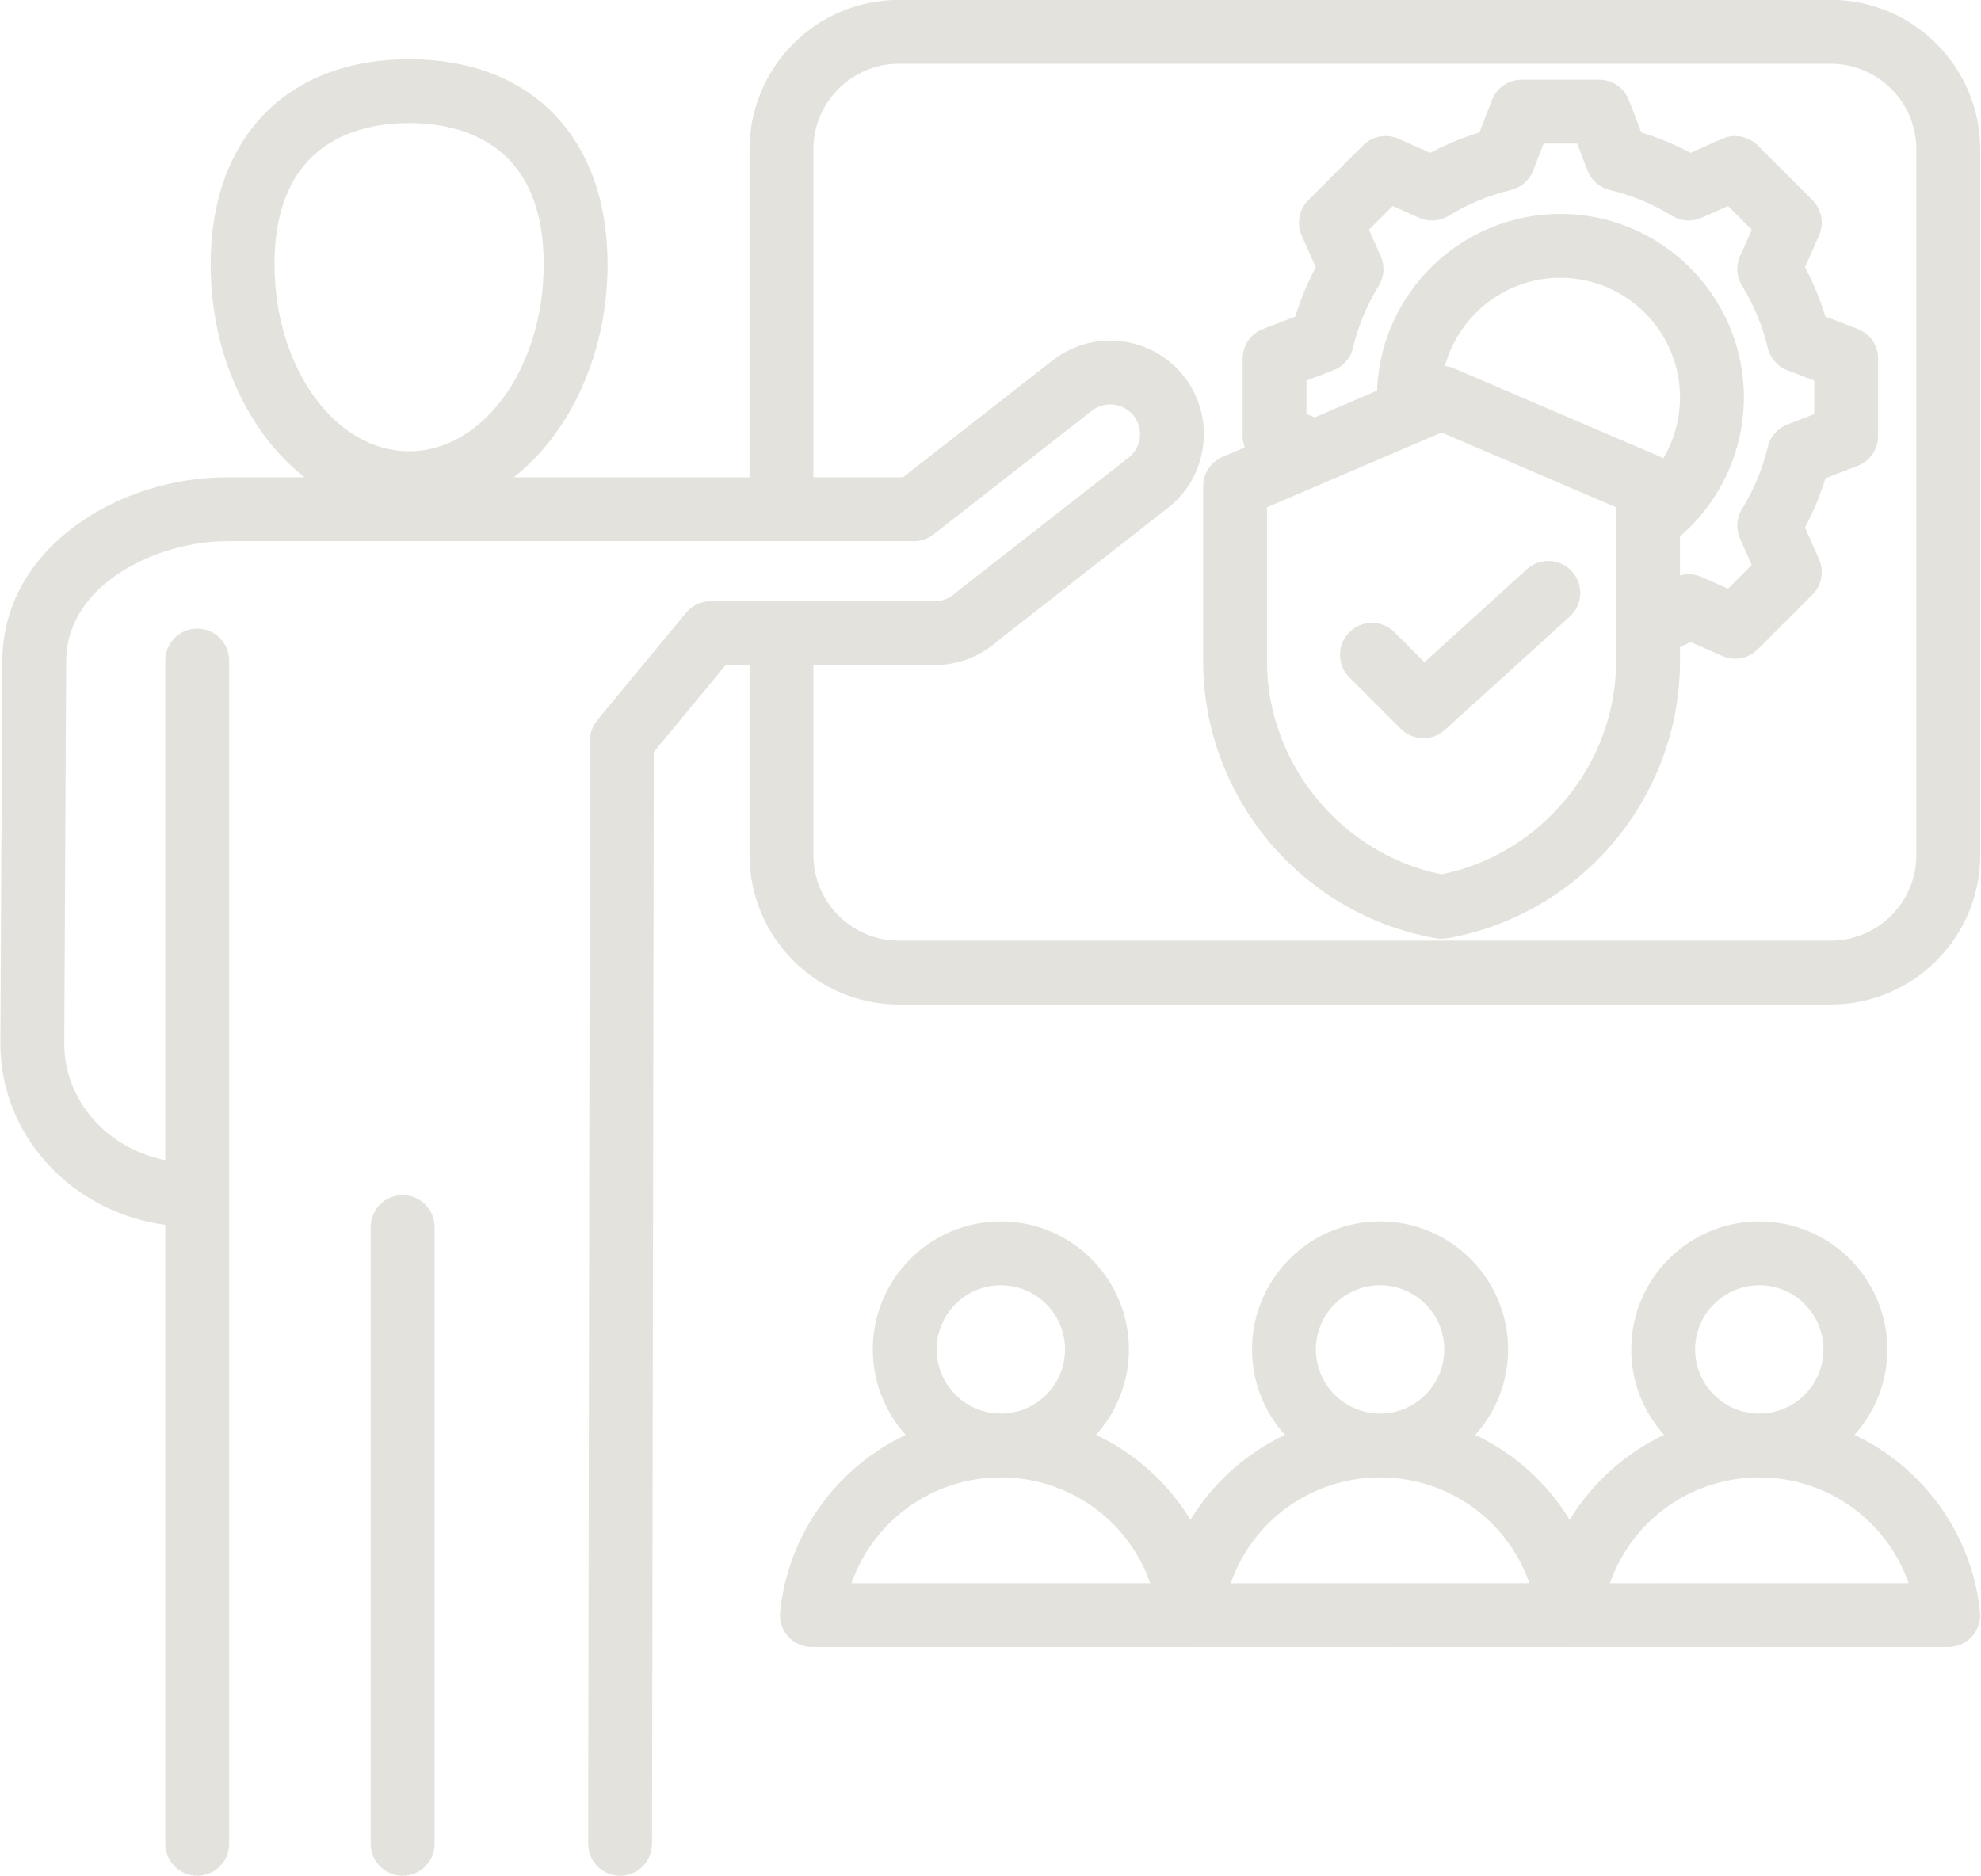<?xml version="1.0" encoding="UTF-8" standalone="no"?><svg xmlns="http://www.w3.org/2000/svg" xmlns:xlink="http://www.w3.org/1999/xlink" fill="#e4e2dd" height="470.1" preserveAspectRatio="xMidYMid meet" version="1" viewBox="7.9 21.0 496.3 470.1" width="496.3" zoomAndPan="magnify"><g id="change1_1"><path d="M466.551,20.969H233.128c-20.65,0-37.451,16.8-37.451,37.449v82.188h-59.075c14.101-11.1,23.511-30.862,23.511-53.357 c0-31.71-19.05-51.409-49.716-51.409c-30.667,0-49.717,19.699-49.717,51.409c0,22.495,9.41,42.257,23.511,53.357H64.63 c-26.893,0-56.006,17.559-56.149,45.927L8,282.355c-0.06,11.855,4.636,23.139,13.224,31.77c7.498,7.535,17.482,12.394,28.084,13.804 v155.103c0,4.418,3.582,8,8,8s8-3.582,8-8V186.521c0-4.418-3.582-8-8-8s-8,3.582-8,8v125.203 c-6.338-1.257-12.224-4.344-16.742-8.884c-5.562-5.591-8.604-12.837-8.566-20.404l0.48-95.822 c0.098-19.579,23.38-30.007,40.149-30.007h172.238c1.785,0,3.519-0.598,4.926-1.696l39.665-30.997 c3.243-2.53,7.941-1.954,10.472,1.287c2.532,3.241,1.955,7.938-1.288,10.472l-42.886,33.513c-0.18,0.141-0.354,0.289-0.522,0.445 c-1.395,1.297-3.211,2.011-5.116,2.011h-56.169c-2.385,0-4.646,1.064-6.166,2.902l-22.252,26.914 c-1.183,1.431-1.832,3.229-1.834,5.085l-0.447,276.477c-0.007,4.418,3.569,8.006,7.987,8.013c0.004,0,0.008,0,0.013,0 c4.412,0,7.992-3.573,8-7.987l0.442-273.604l18.023-21.799h5.962v47.624c0,20.649,16.8,37.448,37.451,37.448h233.423 c20.649,0,37.449-16.799,37.449-37.448V58.418C504,37.769,487.201,20.969,466.551,20.969z M76.681,87.249 c0-30.809,21.125-35.409,33.717-35.409c12.592,0,33.716,4.601,33.716,35.409c0,25.82-15.125,46.827-33.716,46.827 S76.681,113.069,76.681,87.249z M488,235.265c0,11.826-9.622,21.448-21.449,21.448H233.128c-11.828,0-21.451-9.622-21.451-21.448 v-47.624h30.44c5.834,0,11.406-2.142,15.733-6.039l42.642-33.321c10.194-7.963,12.009-22.735,4.047-32.93 c-7.962-10.192-22.734-12.009-32.931-4.046l-37.496,29.302h-22.435V58.418c0-11.827,9.623-21.449,21.451-21.449h233.423 c11.827,0,21.449,9.622,21.449,21.449V235.265z M116.773,328.473v154.559c0,4.418-3.582,8-8,8s-8-3.582-8-8V328.473 c0-4.418,3.582-8,8-8S116.773,324.055,116.773,328.473z M473.301,103.42l-8.082-3.111c-1.302-4.271-3.015-8.402-5.119-12.347 l3.518-7.92c1.343-3.024,0.686-6.563-1.655-8.904l-13.705-13.705c-2.339-2.34-5.879-2.994-8.904-1.654l-7.923,3.52 c-3.945-2.104-8.072-3.814-12.341-5.117l-3.112-8.085c-1.188-3.088-4.156-5.126-7.466-5.126h-19.382 c-3.309,0-6.277,2.038-7.466,5.126l-3.112,8.085c-4.27,1.303-8.397,3.014-12.341,5.117l-7.923-3.52 c-3.024-1.343-6.564-0.686-8.904,1.654l-13.706,13.705c-2.34,2.341-2.998,5.88-1.654,8.904l3.519,7.923 c-2.104,3.943-3.815,8.072-5.118,12.343l-8.084,3.112c-3.088,1.188-5.126,4.156-5.126,7.466v19.382c0,0.988,0.201,1.938,0.538,2.827 l-5.584,2.393c-2.941,1.261-4.849,4.153-4.849,7.354v43.906c0,16.504,5.91,32.601,16.641,45.323 c10.7,12.686,25.516,21.228,41.718,24.052c0.455,0.079,0.915,0.119,1.374,0.119s0.919-0.04,1.374-0.119 c16.203-2.824,31.019-11.366,41.718-24.052c10.731-12.723,16.641-28.819,16.641-45.323v-3.56c0.891-0.427,1.777-0.867,2.649-1.331 l7.92,3.519c1.044,0.464,2.149,0.688,3.246,0.688c2.08,0,4.126-0.811,5.659-2.343l13.705-13.705c2.34-2.341,2.998-5.88,1.654-8.904 l-3.519-7.924c2.104-3.944,3.815-8.072,5.117-12.341l8.085-3.112c3.089-1.188,5.126-4.156,5.126-7.466v-19.382 C478.427,107.576,476.389,104.608,473.301,103.42z M412.785,186.747c0,25.615-18.704,48.305-43.733,53.354 c-25.029-5.05-43.733-27.739-43.733-53.354v-38.631l38.749-16.606c0.012-0.005,0.025-0.01,0.037-0.016l4.947-2.12l43.733,18.742 V186.747z M424.604,135.834c-0.22-0.12-0.435-0.247-0.668-0.347l-51.733-22.171c-0.74-0.317-1.516-0.515-2.301-0.599 c3.462-12.725,15.111-22.111,28.918-22.111c16.526,0,29.971,13.444,29.971,29.97C428.79,126.01,427.304,131.27,424.604,135.834z M462.427,124.774l-6.74,2.595c-2.462,0.947-4.298,3.048-4.909,5.614c-1.307,5.493-3.477,10.726-6.448,15.552 c-1.383,2.247-1.57,5.03-0.499,7.441l2.935,6.608l-5.937,5.937l-6.604-2.934c-1.734-0.771-3.659-0.88-5.44-0.371v-9.804 c10.082-8.688,16.005-21.41,16.005-34.837c0-25.348-20.623-45.97-45.971-45.97c-24.783,0-45.036,19.716-45.927,44.285l-15.597,6.685 l-2.082-0.801v-8.396l6.739-2.595c2.461-0.947,4.298-3.048,4.909-5.613c1.308-5.497,3.478-10.73,6.448-15.555 c1.383-2.246,1.57-5.03,0.499-7.441l-2.934-6.607l5.937-5.937l6.608,2.936c2.412,1.071,5.196,0.884,7.442-0.499 c4.825-2.972,10.058-5.141,15.553-6.449c2.566-0.61,4.666-2.447,5.613-4.908l2.595-6.74h8.396l2.594,6.74 c0.947,2.461,3.047,4.298,5.613,4.908c5.495,1.309,10.727,3.478,15.553,6.449c2.246,1.383,5.029,1.567,7.442,0.499l6.608-2.936 l5.937,5.937l-2.934,6.605c-1.071,2.411-0.884,5.196,0.5,7.442c2.971,4.824,5.141,10.058,6.449,15.556 c0.611,2.566,2.447,4.667,4.909,5.614l6.737,2.594V124.774z M364.768,186.934l25.663-23.289c3.272-2.971,8.331-2.725,11.301,0.548 c2.969,3.271,2.724,8.331-0.548,11.3l-31.307,28.411c-1.528,1.388-3.453,2.076-5.375,2.076c-2.052,0-4.1-0.785-5.658-2.343 l-12.89-12.89c-3.124-3.125-3.124-8.189,0-11.314c3.124-3.123,8.189-3.123,11.313,0L364.768,186.934z M472.503,380.565 c5.111-5.684,8.228-13.196,8.228-21.424c0-17.688-14.39-32.078-32.078-32.078s-32.078,14.391-32.078,32.078 c0,8.228,3.117,15.74,8.228,21.424c-9.787,4.631-18.019,12.036-23.652,21.276c-5.633-9.24-13.865-16.645-23.651-21.276 c5.111-5.684,8.228-13.196,8.228-21.424c0-17.688-14.39-32.078-32.078-32.078c-17.688,0-32.078,14.391-32.078,32.078 c0,8.228,3.117,15.74,8.228,21.424c-9.787,4.631-18.019,12.036-23.652,21.276c-5.633-9.24-13.865-16.645-23.651-21.276 c5.111-5.684,8.228-13.196,8.228-21.424c0-17.688-14.39-32.078-32.078-32.078s-32.078,14.391-32.078,32.078 c0,8.228,3.117,15.74,8.228,21.424c-16.999,8.044-29.328,24.455-31.452,44.3c-0.241,2.258,0.487,4.511,2.004,6.199 c1.518,1.688,3.68,2.652,5.95,2.652l94.694-0.001c0.049,0,0.097-0.007,0.145-0.008c0.055,0.001,0.109,0.009,0.164,0.009 l94.694-0.001c0.049,0,0.097-0.007,0.146-0.008c0.055,0.001,0.109,0.009,0.164,0.009L496,433.715c2.27,0,4.433-0.964,5.95-2.652 s2.246-3.942,2.004-6.199C501.831,405.019,489.501,388.609,472.503,380.565z M242.568,359.141c0-8.865,7.212-16.078,16.078-16.078 s16.078,7.213,16.078,16.078c0,8.861-7.205,16.07-16.065,16.077c-0.004,0-0.009,0-0.013,0s-0.009,0-0.013,0 C249.773,375.211,242.568,368.001,242.568,359.141z M221.235,417.716c5.425-15.582,20.199-26.489,37.389-26.498 c0.007,0,0.014,0,0.021,0s0.014,0,0.021,0c17.19,0.009,31.964,10.915,37.389,26.497L221.235,417.716z M337.572,359.141 c0-8.865,7.212-16.078,16.078-16.078c8.866,0,16.078,7.213,16.078,16.078c0,8.861-7.205,16.07-16.065,16.077 c-0.005,0-0.009,0-0.014,0s-0.009,0-0.013,0C344.777,375.211,337.572,368.001,337.572,359.141z M316.239,417.716 c5.425-15.583,20.198-26.489,37.389-26.498c0.007,0,0.015,0,0.022,0s0.014,0,0.021,0c17.19,0.009,31.964,10.915,37.389,26.497 L316.239,417.716z M432.575,359.141c0-8.865,7.212-16.078,16.078-16.078s16.078,7.213,16.078,16.078 c0,8.861-7.205,16.07-16.065,16.077c-0.005,0-0.009,0-0.014,0s-0.009,0-0.013,0C439.78,375.211,432.575,368.001,432.575,359.141z M411.242,417.716c5.425-15.583,20.198-26.489,37.389-26.498c0.007,0,0.015,0,0.022,0s0.014,0,0.021,0 c17.19,0.009,31.964,10.915,37.389,26.497L411.242,417.716z"/></g></svg>